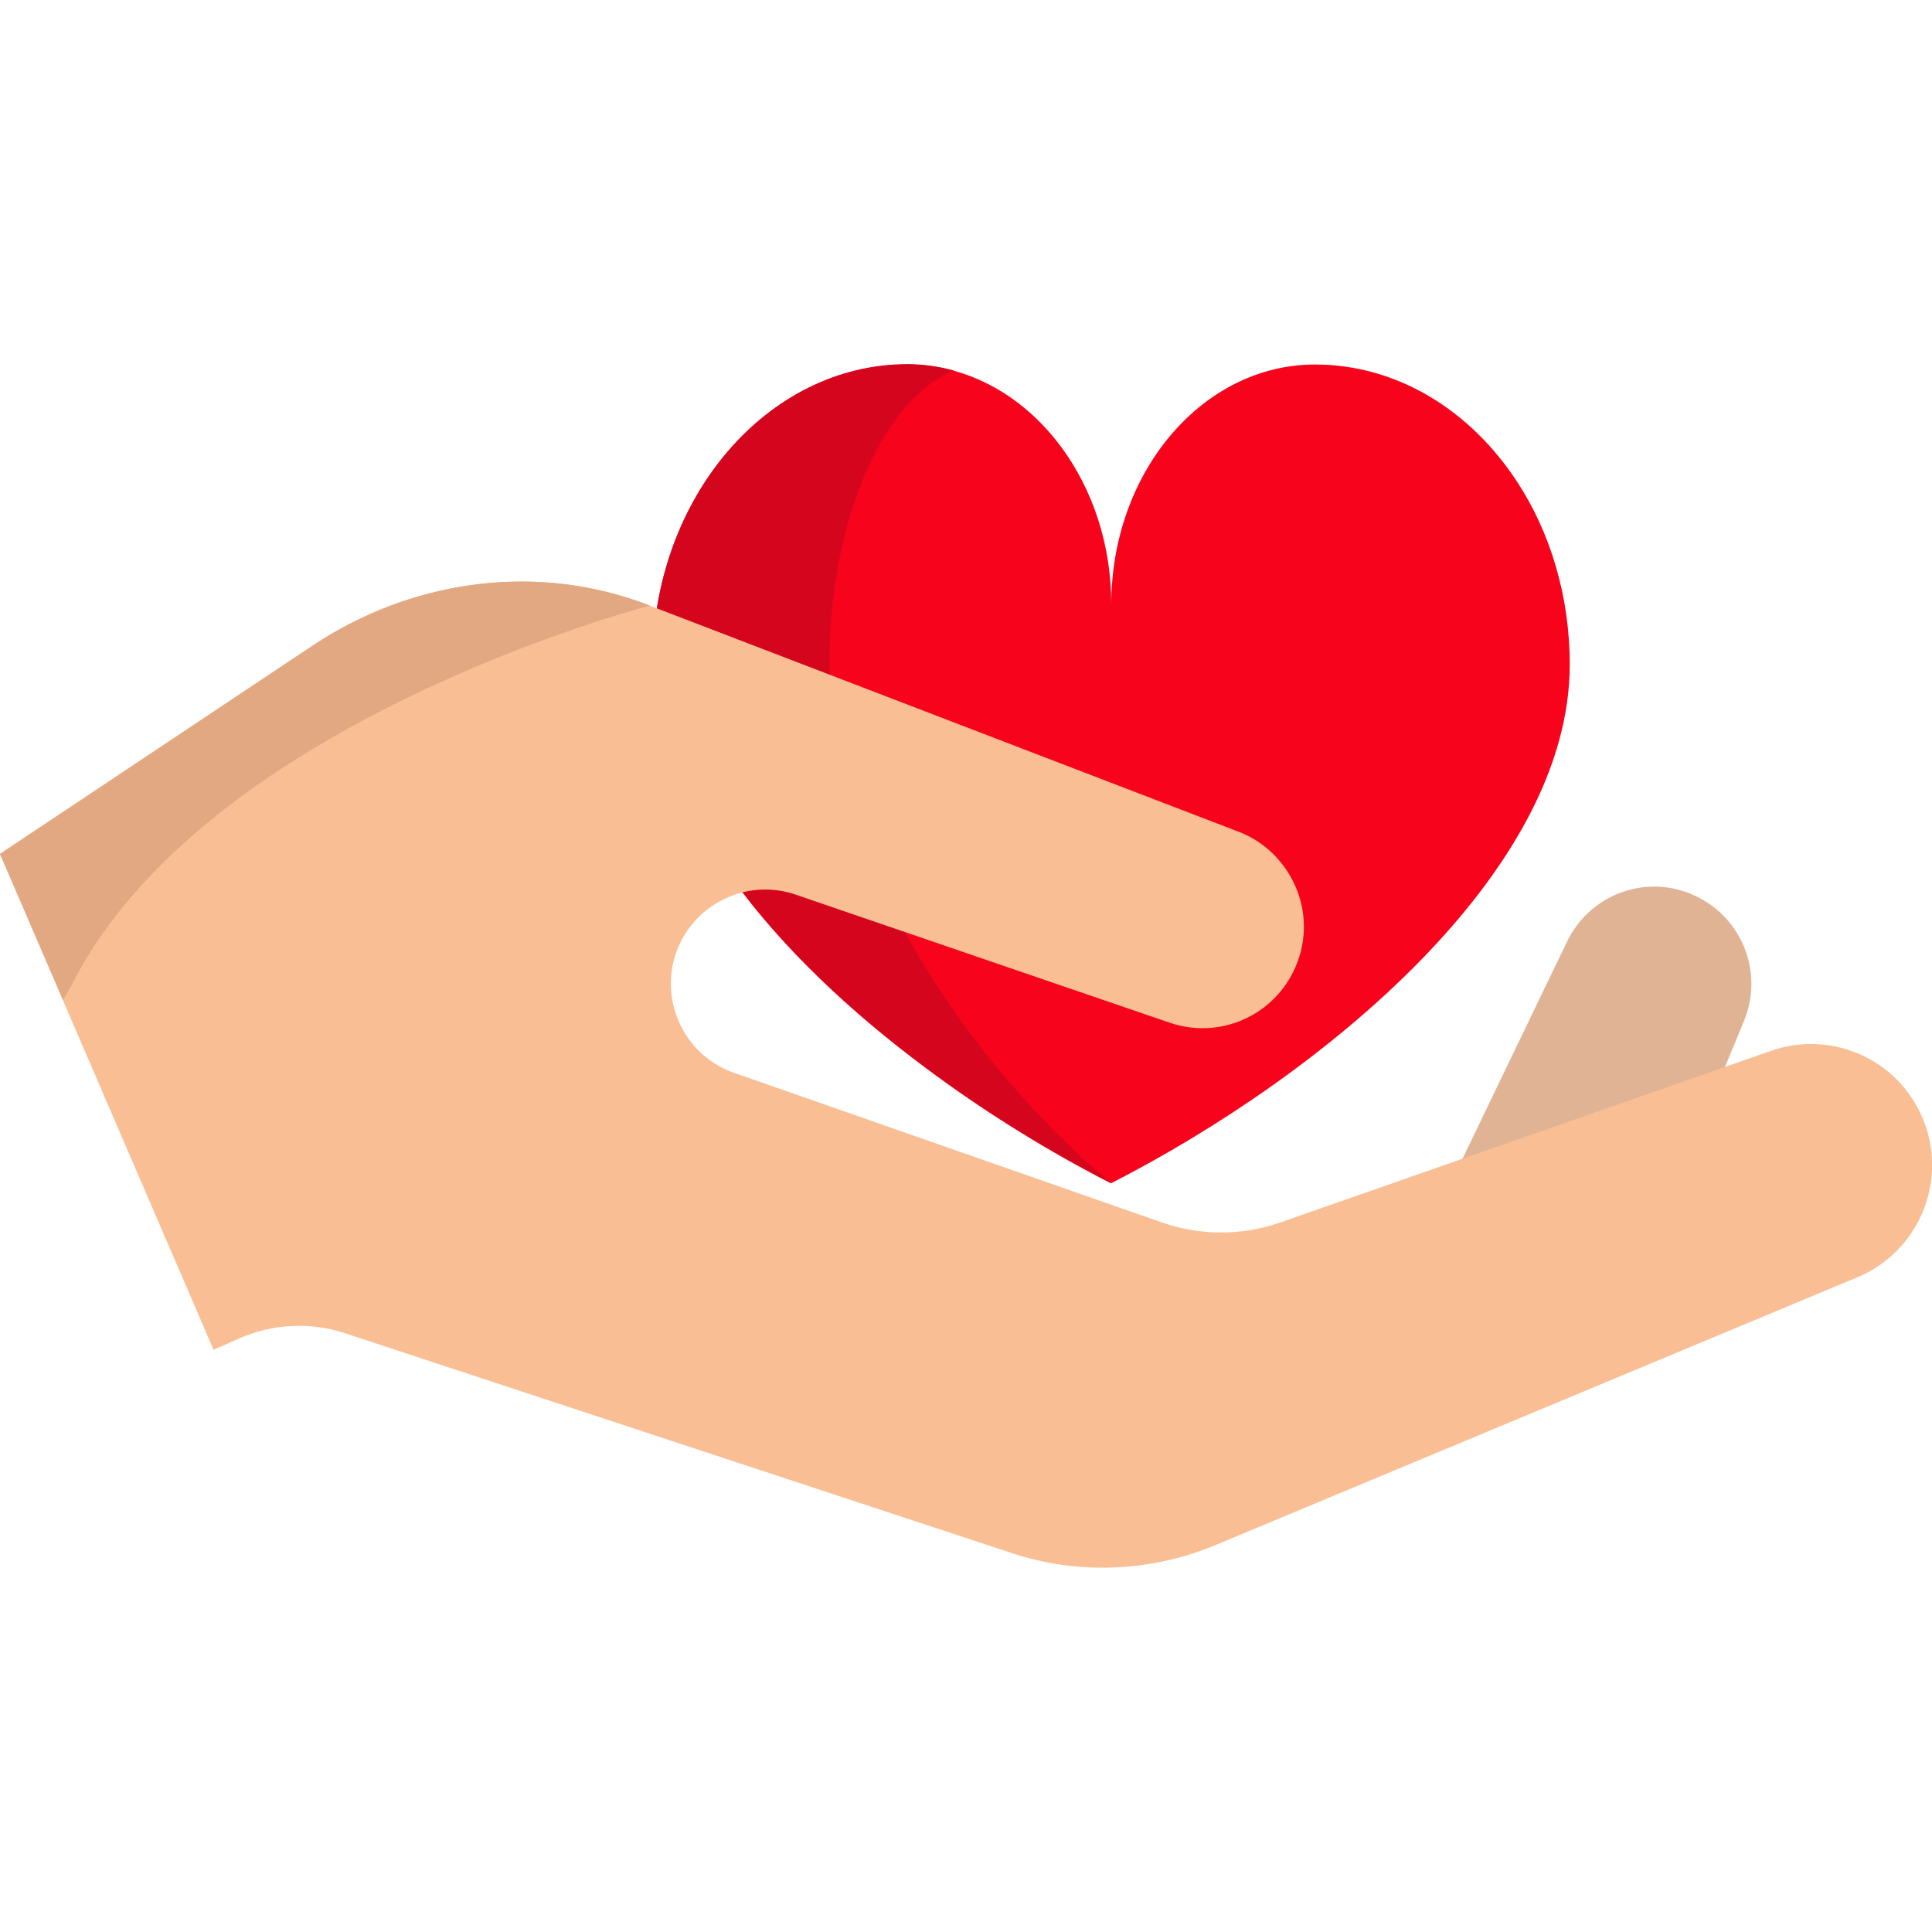 <?xml version="1.0" encoding="utf-8"?>
<!-- Generator: Adobe Illustrator 22.0.1, SVG Export Plug-In . SVG Version: 6.00 Build 0)  -->
<svg version="1.1" id="Layer_1" xmlns="http://www.w3.org/2000/svg" xmlns:xlink="http://www.w3.org/1999/xlink" x="0px" y="0px"
	 viewBox="0 0 512 512" style="enable-background:new 0 0 512 512;" xml:space="preserve">
<style type="text/css">
	.st0{fill:#E0B394;}
	.st1{fill:#F7031B;}
	.st2{fill:#D6051E;}
	.st3{fill:#F9BE93;}
	.st4{fill:#E2A881;}
</style>
<path class="st0" d="M386.6,309.1l28.7-59.6c5.9-12.2,20.1-17.7,32.6-12.7c0.1,0,0.1,0,0.2,0.1c13.2,5.4,19.5,20.4,14.1,33.6
	l-5.9,14.3"/>
<path class="st1" d="M245.3,283c-39.4-29.3-72.4-67.8-72.4-106.9c0-43.9,30.3-79.5,67.6-79.5c29.8,0,54,28.5,54,63.6
	c0-35.1,24.2-63.6,54-63.6c21.8,0,41.2,12.2,53.5,31c8.8,13.4,14,30.3,14,48.5c0,54.9-65.1,108.6-121.6,137.5
	C278.2,305.3,261.2,294.9,245.3,283z"/>
<path class="st2" d="M264.3,283c-24.2-29.3-44.5-67.8-44.5-106.9c0-38.3,14.2-70.3,33-77.9c-4-1.1-8.1-1.7-12.3-1.7
	c-37.3,0-67.6,35.6-67.6,79.5c0,39.1,33,77.6,72.4,106.9c15.9,11.9,32.9,22.3,49.2,30.6C284.5,305.3,274.1,294.9,264.3,283z"/>
<path class="st3" d="M492.2,338.5l-170.2,71c-17.1,7.1-36.2,7.9-53.8,2.1L91.4,353.3c-9.1-3-19-2.5-27.8,1.3l-7,3.1l-40-92.8
	L0,226.3L83,171c25.3-16.8,57-21.7,85.7-11.8c1.2,0.4,2.3,0.8,3.5,1.3l156,59.9c7.1,2.7,12.3,8.1,15.1,14.5c2.9,6.6,3.1,14.3,0,21.4
	c-5.6,12.9-20.1,19.3-33.4,14.7l-99-33.9c-6.1-2.1-12.5-1.7-18,0.7c-6.8,2.9-12.2,8.8-14.3,16.5c-3.3,12.6,3.6,25.7,15.9,30L308,324
	c10.1,3.5,21.1,3.5,31.2,0l130.1-45.5c16-5.6,33.5,2.1,40.1,17.6c0,0.1,0.1,0.2,0.1,0.2C516.4,312.7,508.7,331.6,492.2,338.5z"/>
<path class="st4" d="M172.2,160.5c0,0-116.2,30-152.4,99c-1,2-2.1,3.8-3.1,5.5L0,226.3L83,171c25.3-16.8,57-21.7,85.7-11.8
	C169.9,159.6,171,160,172.2,160.5z"/>
</svg>
